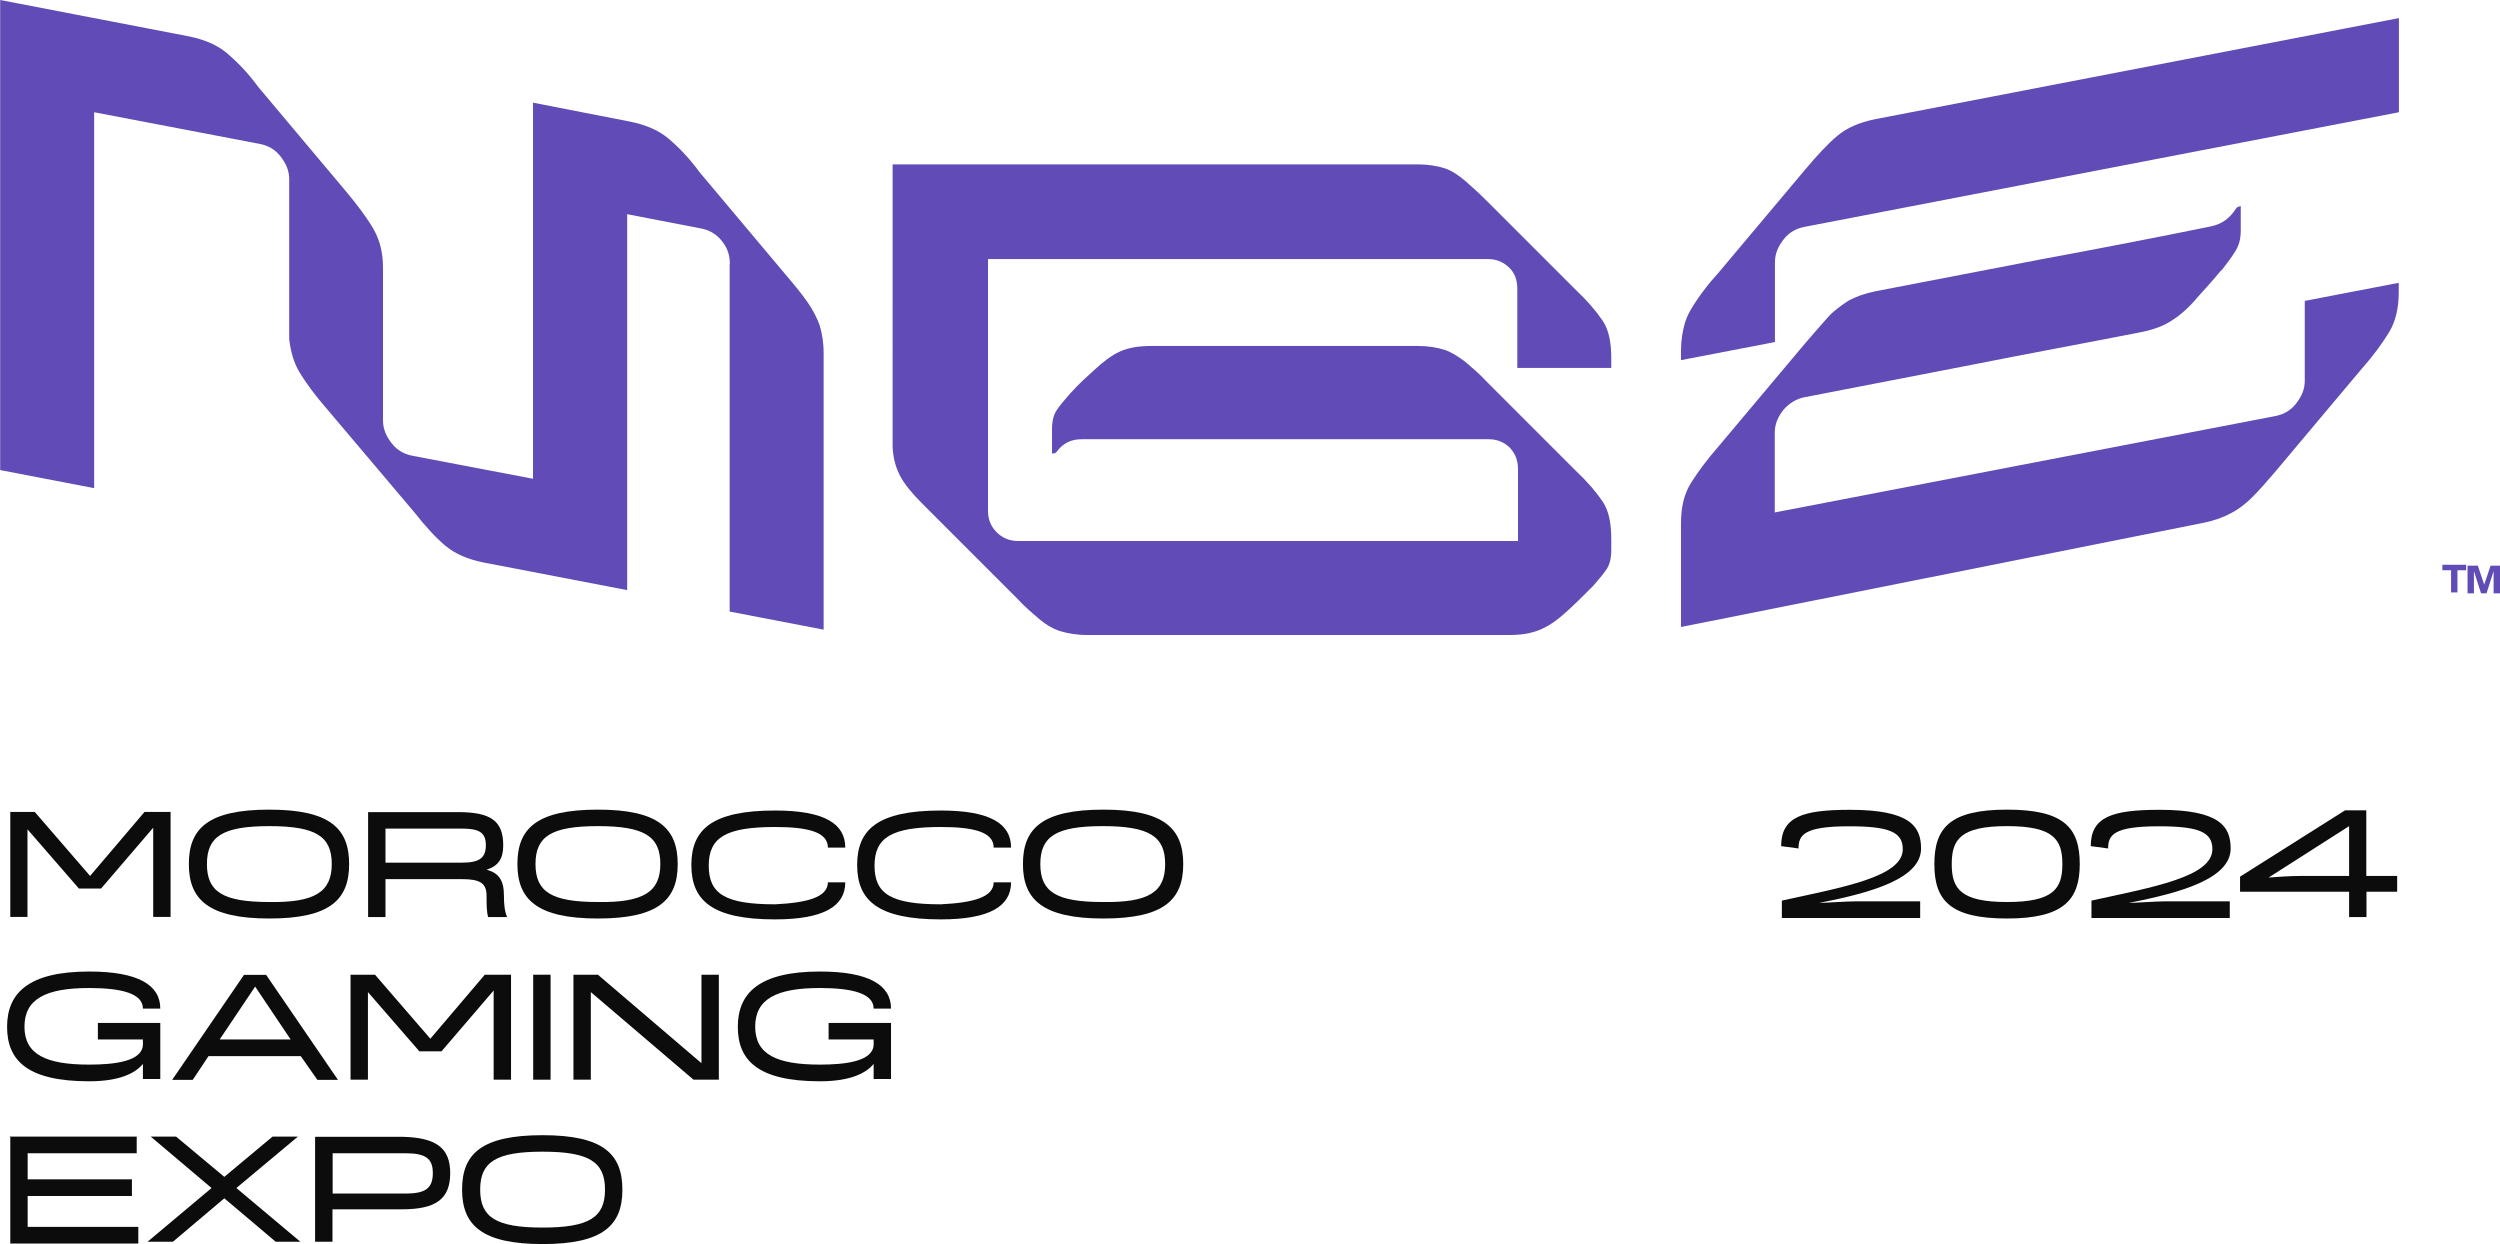 <svg xmlns="http://www.w3.org/2000/svg" id="Calque_2" data-name="Calque 2" width="140.99" height="70.16" viewBox="0 0 140.99 70.16"><defs><style>      .cls-1 {        fill: #0C0C0C;      }      .cls-2 {        fill: #614bb6;      }    </style></defs><g id="Layer_1" data-name="Layer 1"><g><g><g><path class="cls-2" d="M50.43,9.27h29.53c.58,0,1.11,.09,1.51,.22s.8,.4,1.16,.71,.8,.71,1.25,1.16l4.94,4.94c.71,.67,1.2,1.25,1.56,1.78s.49,1.25,.49,2.14v.53h-5.3v-4.45c0-.49-.13-.89-.45-1.2s-.71-.49-1.2-.49h-28.2v14.21c0,.49,.18,.89,.49,1.2,.31,.31,.71,.49,1.2,.49h28.2v-4.05c0-.45-.13-.85-.45-1.2-.31-.31-.71-.49-1.2-.49h-22.94c-.62,0-1.07,.22-1.43,.71-.04,.04-.09,.09-.13,.09h-.13v-1.38c0-.45,.09-.8,.27-1.07,.18-.27,.45-.58,.76-.94l.09-.09c.4-.45,.85-.85,1.29-1.25,.49-.45,.94-.8,1.43-1.02s1.07-.31,1.78-.31h15.01c.58,0,1.11,.09,1.51,.22s.8,.4,1.16,.67c.36,.31,.8,.67,1.25,1.16l4.94,4.94c.71,.67,1.2,1.25,1.56,1.78s.49,1.25,.49,2.14v.62c0,.45-.09,.8-.27,1.07-.18,.27-.45,.58-.76,.94l-.13,.13c-.4,.4-.85,.85-1.29,1.25-.49,.45-.94,.8-1.43,1.02-.45,.22-1.07,.36-1.78,.36h-23.92c-.58,0-1.07-.09-1.51-.22-.4-.13-.8-.36-1.16-.67s-.8-.67-1.25-1.16l-5.03-5.03c-.53-.53-1.02-1.02-1.38-1.56s-.58-1.16-.62-1.96V9.27h.09Z"/><path class="cls-2" d="M41.16,14.88c0-.49-.13-.89-.45-1.29s-.71-.62-1.2-.71l-4.14-.8v21.2l-8.11-1.56c-.89-.18-1.6-.49-2.14-.94s-1.11-1.07-1.78-1.92l-4.94-5.84c-.62-.71-1.11-1.38-1.47-1.96s-.53-1.2-.62-1.92V10.11c0-.49-.18-.89-.49-1.29s-.71-.62-1.2-.71l-9.31-1.78V27.53l-5.3-1.02V0L10.65,2.05c.89,.18,1.6,.49,2.14,.94,.53,.45,1.16,1.07,1.78,1.92l4.94,5.88c.67,.8,1.2,1.51,1.56,2.14s.53,1.34,.53,2.18v8.6c0,.49,.18,.89,.49,1.29s.71,.62,1.2,.71l6.77,1.29V5.79l5.48,1.07c.89,.18,1.6,.49,2.14,.94s1.16,1.07,1.78,1.92l4.94,5.88c.45,.53,.85,1.02,1.16,1.47,.31,.45,.53,.89,.67,1.29,.13,.45,.22,.94,.22,1.56v15.59l-5.3-1.02V14.88Z"/><path class="cls-2" d="M100.1,19.29l-5.3,1.02v-.53c0-.58,.09-1.11,.22-1.56s.4-.89,.67-1.29c.31-.45,.67-.94,1.16-1.47l4.94-5.88c.67-.8,1.29-1.47,1.83-1.92,.53-.45,1.25-.76,2.14-.94l29.53-5.7V6.33l-33.5,6.46c-.49,.09-.89,.31-1.2,.71s-.49,.8-.49,1.29v4.5h0Zm-5.3,16.08v-5.84c0-.94,.18-1.69,.58-2.32s.89-1.29,1.51-2l4.94-5.88c.45-.53,.89-1.02,1.25-1.43,.36-.4,.76-.67,1.16-.94,.4-.22,.89-.4,1.51-.53l9.49-1.83c3.16-.58,6.33-1.2,9.44-1.83,.62-.13,1.07-.45,1.43-1.02,.04-.04,.09-.09,.13-.09l.13-.04v1.38c0,.45-.09,.8-.27,1.11-.18,.31-.45,.67-.76,1.07l-.13,.13c-.4,.49-.85,.98-1.29,1.47-.49,.58-.94,.98-1.43,1.29-.45,.31-1.07,.53-1.78,.67-3.16,.62-6.33,1.2-9.49,1.83l-9.44,1.83c-.49,.09-.89,.36-1.2,.71-.31,.4-.49,.8-.49,1.29v4.5l28.2-5.43c.49-.09,.89-.31,1.2-.71s.49-.8,.49-1.29v-4.5l5.3-1.02v.53c0,.89-.18,1.65-.53,2.23s-.85,1.29-1.56,2.09l-4.94,5.88c-.45,.53-.89,1.02-1.25,1.38-.36,.36-.76,.67-1.2,.89-.4,.22-.89,.4-1.51,.53l-29.49,5.88Z"/></g><g><path class="cls-2" d="M139.08,32.16h-.49v1.25h-.36v-1.25h-.49v-.31h1.34v.31h0Z"/><path class="cls-2" d="M140.99,31.9v1.56h-.36v-1.25l-.4,1.25h-.31l-.4-1.25v1.25h-.36v-1.56h.58l.36,1.07,.36-1.07h.53Z"/></g></g><g><path class="cls-1" d="M9.62,45.79v5.92h-.98v-5.03l-2.94,3.43h-1.25l-2.9-3.34v4.94H.58v-5.92H1.96l3.12,3.61,3.07-3.61h1.47Z"/><path class="cls-1" d="M19.69,48.73c0,2-1.07,3.07-4.5,3.07s-4.54-1.07-4.54-3.07,1.07-3.07,4.54-3.07c3.43,0,4.5,1.07,4.5,3.07Zm-.98,0c0-1.56-.89-2.14-3.52-2.14s-3.52,.58-3.52,2.14,.89,2.14,3.52,2.14c2.58,.04,3.52-.58,3.52-2.14Z"/><path class="cls-1" d="M28.6,51.72h-1.07c-.09-.31-.09-.71-.09-1.2,0-.71-.36-.94-1.38-.94h-4.32v2.14h-.98v-5.92h5.08c1.83,0,2.54,.49,2.54,1.87,0,.76-.27,1.16-.94,1.38,.71,.18,.98,.62,.98,1.47,0,.49,.04,.89,.18,1.2Zm-2.54-3.07c.98,0,1.34-.27,1.34-.98s-.36-.94-1.34-.94h-4.32v1.92h4.32Z"/><path class="cls-1" d="M38.22,48.73c0,2-1.07,3.07-4.5,3.07s-4.54-1.07-4.54-3.07,1.07-3.07,4.54-3.07c3.43,0,4.5,1.07,4.5,3.07Zm-.98,0c0-1.56-.89-2.14-3.52-2.14s-3.52,.58-3.52,2.14,.89,2.14,3.52,2.14c2.58,.04,3.52-.58,3.52-2.14Z"/><path class="cls-1" d="M46.69,49.76h.98c0,1.34-1.2,2.09-3.96,2.09-3.56,0-4.72-1.07-4.72-3.07s1.16-3.07,4.72-3.07c2.81,0,3.96,.76,3.96,2.09h-.98c0-.89-1.16-1.16-2.98-1.16-2.76,0-3.74,.58-3.74,2.18s.94,2.18,3.74,2.18c1.83-.09,2.98-.4,2.98-1.25Z"/><path class="cls-1" d="M56.04,49.76h.98c0,1.34-1.2,2.09-3.96,2.09-3.56,0-4.72-1.07-4.72-3.07s1.16-3.07,4.72-3.07c2.81,0,3.96,.76,3.96,2.09h-.98c0-.89-1.16-1.16-2.98-1.16-2.76,0-3.74,.58-3.74,2.18s.94,2.18,3.74,2.18c1.83-.09,2.98-.4,2.98-1.25Z"/><path class="cls-1" d="M66.73,48.73c0,2-1.07,3.07-4.5,3.07s-4.54-1.07-4.54-3.07,1.07-3.07,4.54-3.07c3.43,0,4.5,1.07,4.5,3.07Zm-1.02,0c0-1.56-.89-2.14-3.52-2.14s-3.52,.58-3.52,2.14,.89,2.14,3.52,2.14c2.63,.04,3.52-.58,3.52-2.14Z"/><path class="cls-1" d="M5.52,57.69h3.52v3.16h-.98v-.85c-.4,.49-1.25,.98-3.03,.98-3.52,0-4.63-1.2-4.63-3.07s1.16-3.12,4.63-3.12c2.76,0,4.01,.76,4.01,2.09h-.98c0-.85-1.2-1.16-3.03-1.16-2.45,0-3.65,.62-3.65,2.18s1.2,2.14,3.65,2.14c1.43,0,2.98-.18,3.03-1.11v-.31h-2.54v-.94h0Z"/><path class="cls-1" d="M16.97,59.56h-5.21l-.89,1.34h-1.16l4.05-5.92h1.25l4.05,5.92h-1.16l-.94-1.34Zm-.58-.94l-2-2.98-2,2.98h4.01Z"/><path class="cls-1" d="M28.82,54.97v5.92h-.98v-5.03l-2.94,3.43h-1.25l-2.9-3.34v4.94h-.98v-5.92h1.38l3.12,3.61,3.07-3.61h1.47Z"/><path class="cls-1" d="M30.07,54.97h.98v5.92h-.98v-5.92Z"/><path class="cls-1" d="M40.54,54.97v5.92h-1.43l-5.79-4.94v4.94h-.98v-5.92h1.38l5.84,4.99v-4.99h.98Z"/><path class="cls-1" d="M46.73,57.69h3.52v3.16h-.98v-.85c-.4,.49-1.25,.98-3.03,.98-3.52,0-4.63-1.2-4.63-3.07s1.16-3.12,4.63-3.12c2.76,0,4.01,.76,4.01,2.09h-.98c0-.85-1.2-1.16-3.03-1.16-2.45,0-3.65,.62-3.65,2.18s1.2,2.14,3.65,2.14c1.43,0,2.98-.18,3.03-1.11v-.31h-2.54v-.94Z"/><path class="cls-1" d="M.53,64.1H7.71v.94H1.56v1.47H7.44v.94H1.56v1.74H7.8v.94H.58v-6.01h-.04Z"/><path class="cls-1" d="M15.55,70.03l-2.9-2.45-2.9,2.45h-1.43l3.61-3.03-3.43-2.9h1.43l2.72,2.27,2.72-2.27h1.43l-3.47,2.9,3.61,3.03h-1.38Z"/><path class="cls-1" d="M25.39,66.15c0,1.47-.8,2.05-2.72,2.05h-3.92v1.83h-.98v-5.92h4.9c1.92,.04,2.72,.62,2.72,2.05Zm-.98,0c0-.8-.4-1.11-1.51-1.11h-4.14v2.27h4.14c1.11,0,1.51-.31,1.51-1.16Z"/><path class="cls-1" d="M35.1,67.09c0,2-1.07,3.07-4.5,3.07s-4.54-1.07-4.54-3.07,1.07-3.07,4.54-3.07c3.43,0,4.5,1.07,4.5,3.07Zm-.98,0c0-1.56-.89-2.14-3.52-2.14s-3.52,.58-3.52,2.14,.89,2.14,3.52,2.14,3.52-.58,3.52-2.14Z"/></g><g><path class="cls-1" d="M104.73,50.83h3.56v.94h-7.8v-.98c3.47-.76,6.82-1.34,6.82-2.9,0-.98-.8-1.29-3.03-1.29-2.54,0-2.85,.49-2.85,1.25l-.98-.13c0-1.65,1.2-2.05,3.88-2.05,3.39,0,4.01,.94,4.01,2.18,0,1.69-2.76,2.49-5.75,3.07,.36,0,1.56-.09,2.14-.09Z"/><path class="cls-1" d="M117.29,48.73c0,2-.89,3.07-4.1,3.07s-4.1-1.02-4.1-3.07,.89-3.07,4.1-3.07c3.21,0,4.1,1.02,4.1,3.07Zm-.98,0c0-1.38-.49-2.14-3.12-2.14s-3.12,.76-3.12,2.14,.49,2.14,3.12,2.14,3.12-.76,3.12-2.14Z"/><path class="cls-1" d="M122.19,50.83h3.56v.94h-7.8v-.98c3.47-.76,6.82-1.34,6.82-2.9,0-.98-.8-1.29-3.03-1.29-2.54,0-2.85,.49-2.85,1.25l-.98-.13c0-1.65,1.2-2.05,3.88-2.05,3.39,0,4.01,.94,4.01,2.18,0,1.69-2.76,2.49-5.75,3.07,.36,0,1.56-.09,2.14-.09Z"/><path class="cls-1" d="M135.2,50.29h-1.74v1.43h-.98v-1.43h-6.15v-.85l5.92-3.74h1.2v3.7h1.74v.89Zm-2.72-.89v-2.81l-4.54,2.9c.53-.04,1.2-.09,1.83-.09h2.72Z"/></g></g></g></svg>